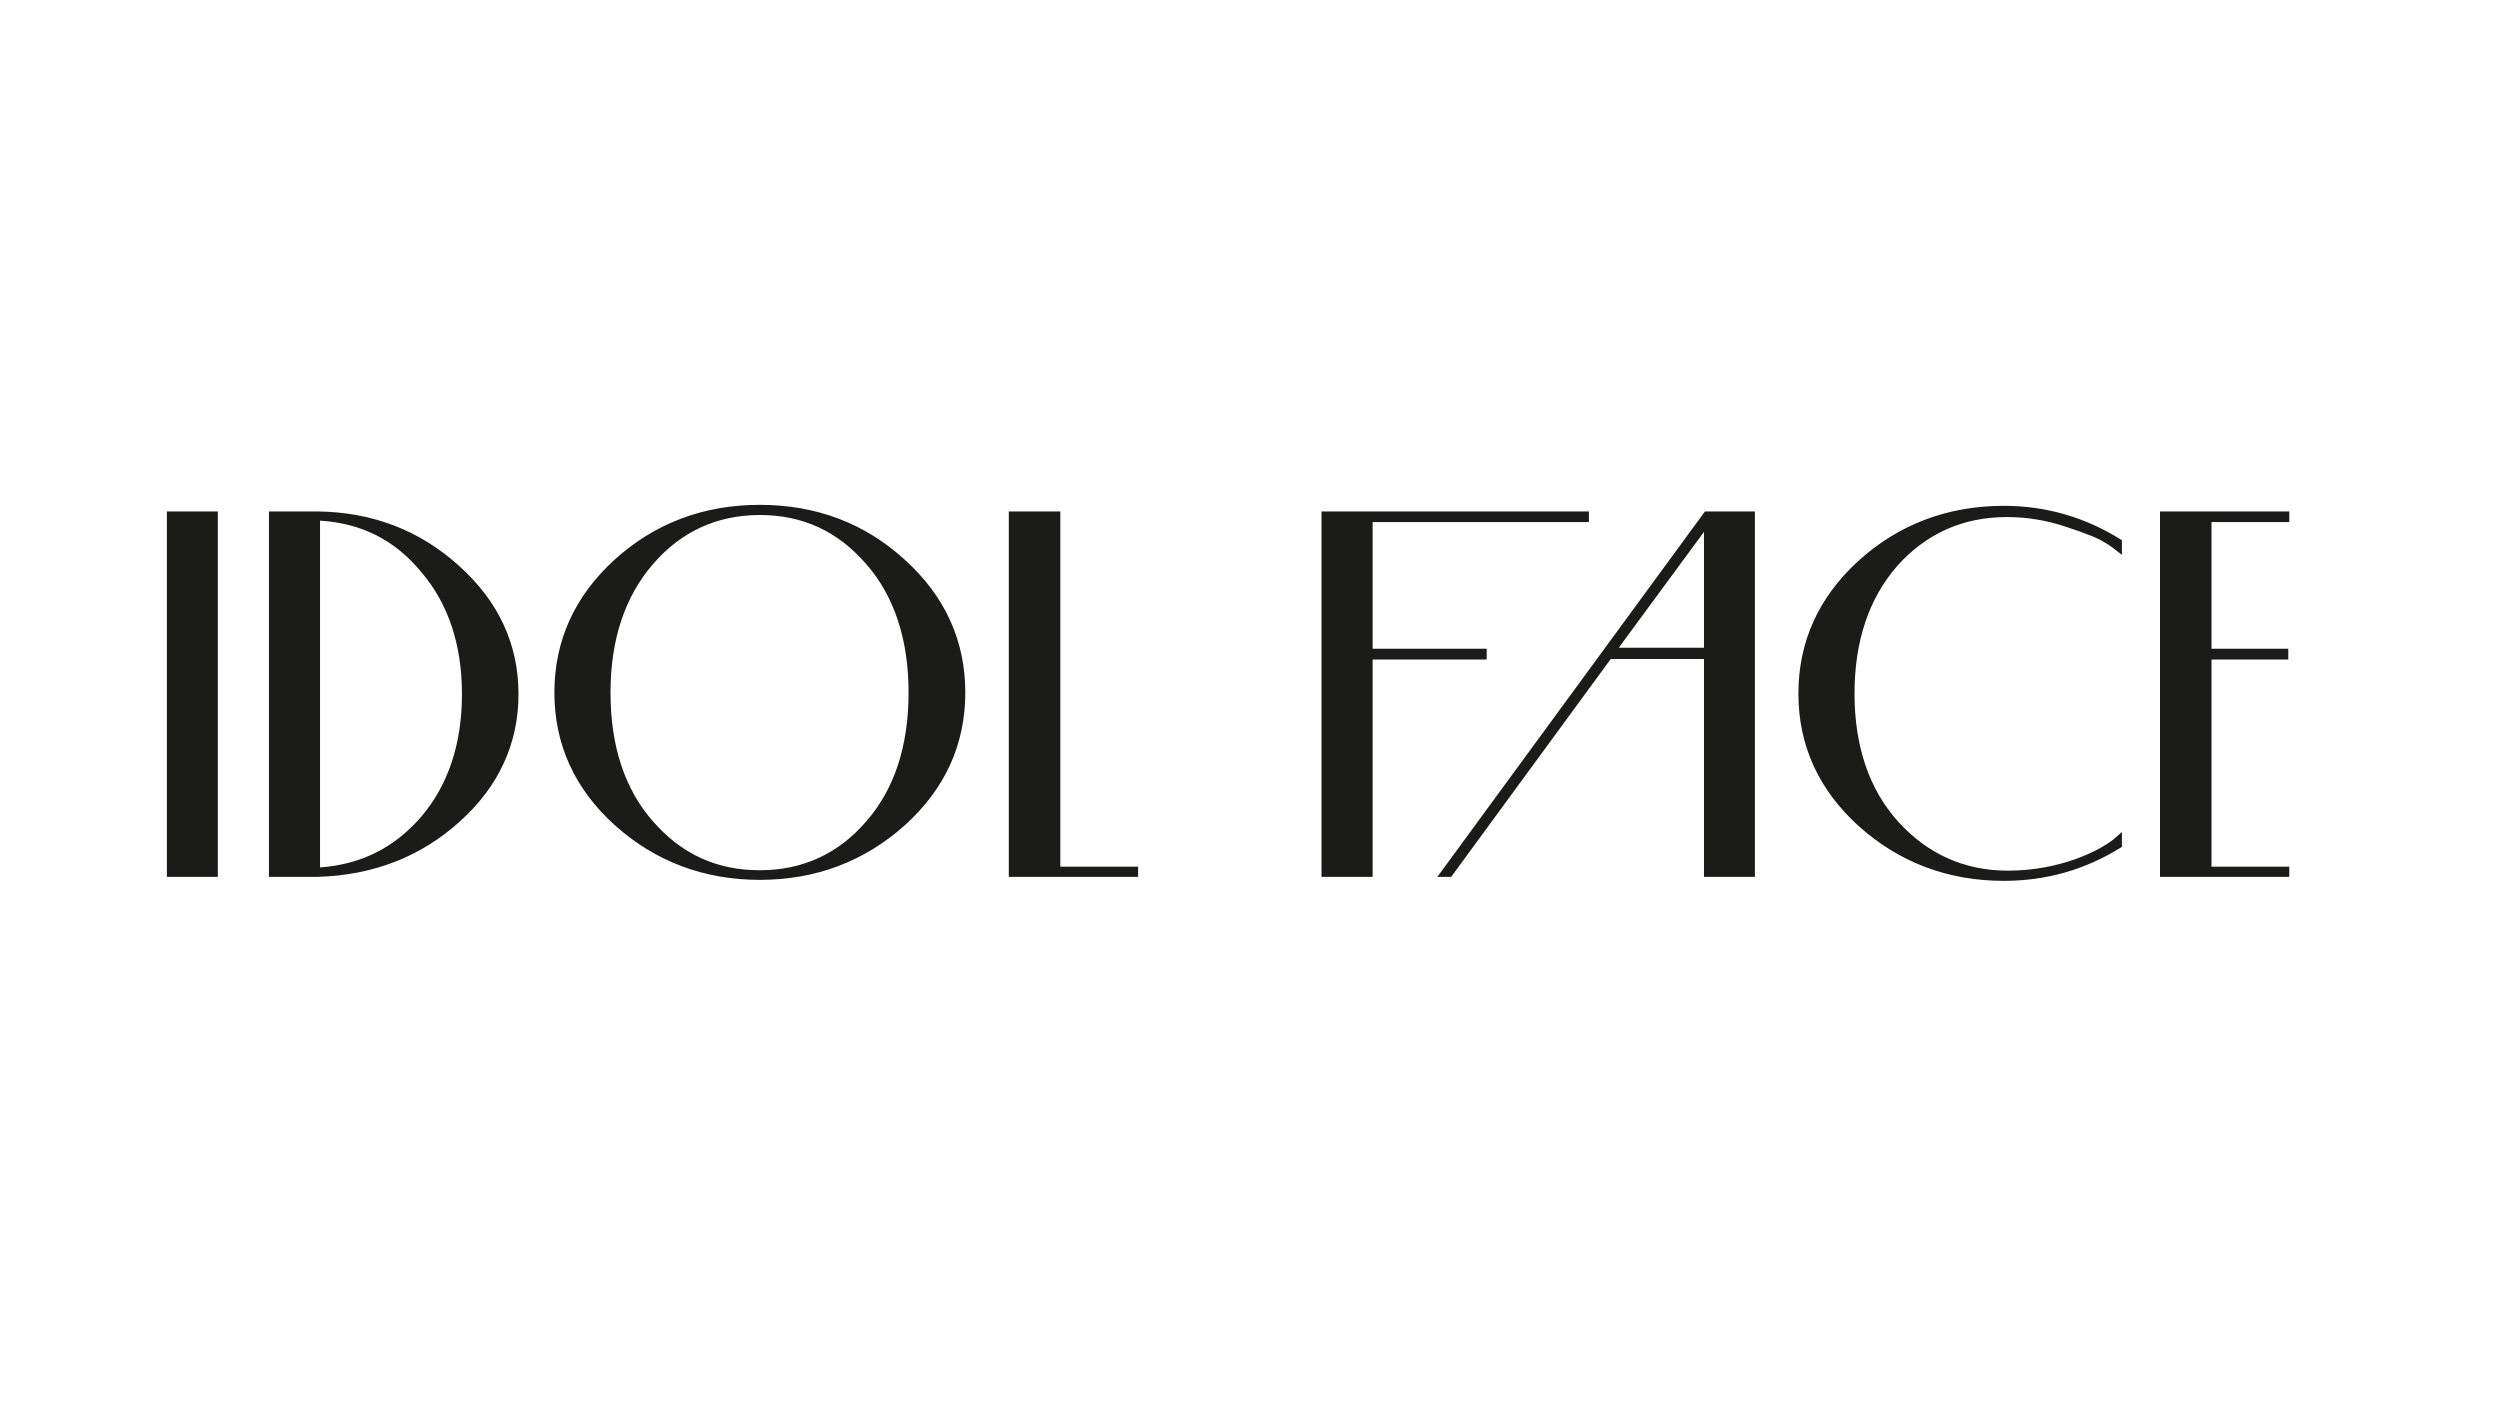 <?xml version="1.0" encoding="UTF-8"?> <svg xmlns="http://www.w3.org/2000/svg" width="73" height="41" viewBox="0 0 73 41" fill="none"><g clip-path="url(#clip0_697_358)"><path d="M43.411 19.259H40.081V25.604H38.588V14.934H46.396V15.244H40.081V18.943H43.411V19.259ZM47.268 18.914L49.756 15.531V18.914H47.268ZM41.971 25.604H42.375L47.034 19.242H49.756V25.604H51.243V14.934H49.785L41.971 25.604ZM61.925 15.753L61.96 15.777V16.204L61.849 16.116C61.72 16.011 61.597 15.917 61.457 15.841C61.287 15.724 60.936 15.584 60.35 15.39C59.771 15.191 59.18 15.098 58.6 15.098C57.324 15.098 56.247 15.578 55.404 16.52C54.573 17.468 54.152 18.721 54.152 20.255C54.152 21.8 54.585 23.064 55.434 24C56.294 24.943 57.365 25.423 58.63 25.423C60.151 25.423 61.287 24.849 61.714 24.51L61.96 24.293V24.732L61.925 24.75C60.895 25.394 59.748 25.721 58.513 25.721C56.879 25.721 55.457 25.183 54.275 24.123C53.11 23.07 52.513 21.77 52.513 20.255C52.513 18.738 53.104 17.439 54.263 16.38C55.434 15.314 56.868 14.77 58.513 14.77C59.742 14.77 60.889 15.104 61.925 15.753ZM64.576 15.244V18.943H66.818V19.259H64.576V25.306H66.847V25.604H63.072V14.934H66.847V15.244H64.576ZM30.961 25.306H33.232V25.604H29.457V14.934H30.961V25.306ZM4.873 14.934H6.36V25.604H4.873V14.934ZM13.489 20.266C13.489 21.724 13.085 22.929 12.295 23.854C11.505 24.762 10.539 25.241 9.345 25.329V15.203C10.557 15.279 11.523 15.765 12.295 16.696C13.085 17.615 13.489 18.82 13.489 20.266ZM13.408 16.526C12.26 15.484 10.861 14.946 9.246 14.934H7.853V25.604H9.275C10.902 25.558 12.295 25.013 13.425 23.989C14.56 22.97 15.14 21.718 15.14 20.266C15.14 18.815 14.56 17.562 13.408 16.526ZM22.187 25.411C20.929 25.411 19.904 24.943 19.067 23.983C18.242 23.047 17.827 21.782 17.827 20.225C17.827 18.686 18.242 17.427 19.067 16.473C19.887 15.519 20.941 15.039 22.187 15.039C23.44 15.039 24.458 15.508 25.295 16.473C26.115 17.41 26.53 18.674 26.53 20.225C26.53 21.782 26.115 23.047 25.295 23.983C24.482 24.931 23.434 25.411 22.187 25.411ZM26.425 16.35C25.266 15.285 23.838 14.741 22.187 14.741C20.537 14.741 19.108 15.285 17.938 16.35C16.779 17.41 16.188 18.709 16.188 20.225C16.188 21.741 16.785 23.041 17.95 24.094C19.132 25.154 20.554 25.692 22.187 25.692C23.82 25.692 25.243 25.154 26.425 24.094C27.59 23.041 28.187 21.741 28.187 20.225C28.187 18.703 27.59 17.404 26.425 16.35Z" fill="#1B1B1A"></path></g><defs><clipPath id="clip0_697_358"><rect width="62.132" height="17.065" fill="white" transform="translate(4.715 14.74)"></rect></clipPath></defs></svg> 